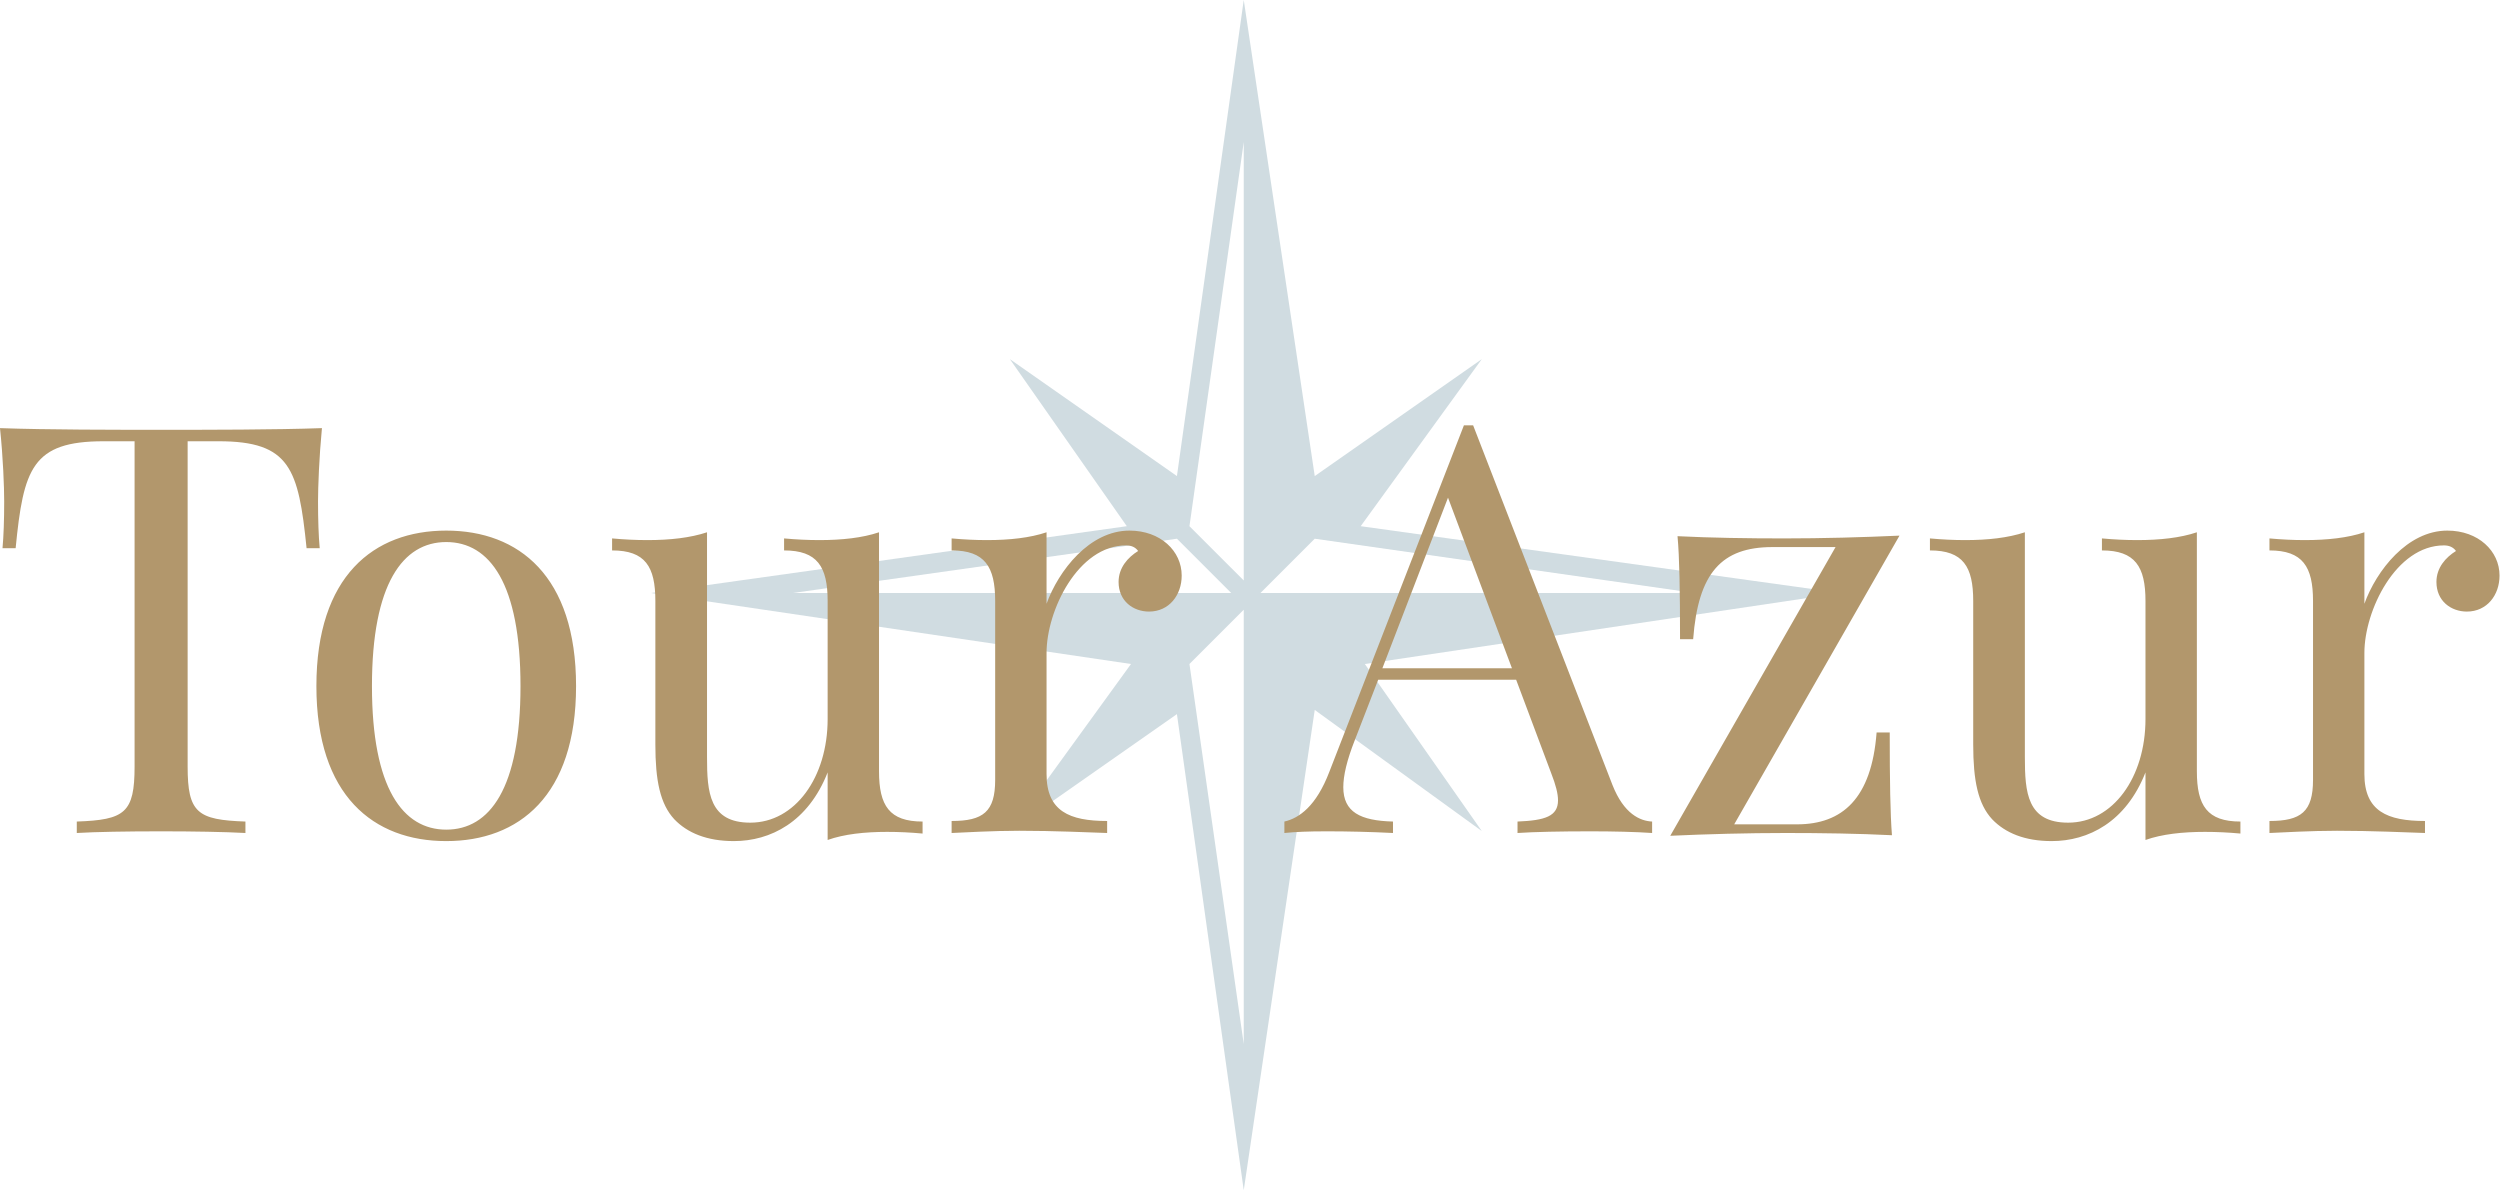 <svg xmlns="http://www.w3.org/2000/svg" width="2458" height="1171" viewBox="0 0 2458 1171" fill="none"><path fill-rule="evenodd" clip-rule="evenodd" d="M779.406 583.046H1210.53L1157.15 529.669L779.406 583.046ZM1222.85 570.728V139.603L1169.47 517.351L1222.85 570.728ZM1239.27 583.046H1666.29L1292.65 529.669L1239.27 583.046ZM1222.85 1026.49V599.47L1169.47 652.847L1222.85 1026.49ZM1337.82 517.351L1810 583.046L1341.92 652.847L1456.89 817.085L1292.65 698.013L1222.85 1170.2L1157.15 702.118L992.916 817.085L1111.99 652.847L639.803 583.046L1107.88 517.351L992.916 353.112L1157.15 468.079L1222.85 0L1292.65 468.079L1456.89 353.112L1337.82 517.351Z" fill="#D0DCE1"></path><path d="M316.529 420.936C313.784 449.487 312.686 478.861 312.686 492.862C312.686 510.981 313.235 527.178 314.333 538.983H301.43C293.469 460.743 285.233 433.839 214.955 433.839H184.482V753.663C184.482 799.234 194.09 806.097 241.309 807.745V819C221.543 817.902 189.149 817.353 158.677 817.353C124.91 817.353 93.339 817.902 75.495 819V807.745C122.714 806.097 132.322 799.234 132.322 753.663V433.839H101.849C31.571 433.839 23.06 460.743 15.373 538.983H2.471C3.569 527.178 4.118 510.981 4.118 492.862C4.118 478.861 3.02 449.487 0 420.936C46.67 422.583 112.556 422.583 158.677 422.583C204.797 422.583 269.86 422.583 316.529 420.936ZM438.733 521.688C510.11 521.688 566.388 566.435 566.388 674.599C566.388 782.488 510.11 826.961 438.733 826.961C367.356 826.961 311.078 782.488 311.078 674.599C311.078 566.435 367.356 521.688 438.733 521.688ZM438.733 532.943C396.181 532.943 365.708 573.848 365.708 674.599C365.708 775.076 396.181 815.706 438.733 815.706C481.559 815.706 511.757 775.076 511.757 674.599C511.757 573.848 481.559 532.943 438.733 532.943ZM864.249 523.335V758.33C864.249 792.097 874.407 807.745 907.075 807.745V819.549C895.271 818.451 883.466 817.902 872.21 817.902C850.248 817.902 829.933 820.098 813.736 825.863V759.428C794.519 808.294 757.458 826.961 721.495 826.961C695.141 826.961 675.924 819 663.021 805.548C649.02 790.449 644.353 767.389 644.353 731.975V590.868C644.353 557.101 634.47 541.179 601.802 541.179V529.374C613.606 530.472 625.411 531.021 636.666 531.021C658.629 531.021 678.669 528.825 695.141 523.335V744.329C695.141 779.194 697.337 808.843 737.692 808.843C781.617 808.843 813.736 764.369 813.736 706.993V590.868C813.736 557.101 803.579 541.179 770.91 541.179V529.374C782.715 530.472 794.519 531.021 805.775 531.021C827.737 531.021 848.052 528.825 864.249 523.335ZM1110.5 521.688C1140.97 521.688 1161.84 541.728 1161.84 565.886C1161.84 585.103 1149.48 601.3 1129.72 601.3C1114.07 601.3 1099.79 590.868 1099.79 572.201C1099.79 558.2 1108.85 548.042 1119.01 541.728C1116.26 537.885 1112.15 536.237 1107.21 536.237C1059.99 536.237 1028.97 600.202 1028.97 641.93V761.075C1028.97 797.587 1051.48 807.195 1088.54 807.195V819C1071.24 818.451 1036.93 816.804 1002.06 816.804C976.256 816.804 948.529 818.451 935.626 819V807.195C966.648 807.195 978.452 798.136 978.452 766.84V590.868C978.452 557.101 968.295 541.179 935.626 541.179V529.374C947.431 530.472 959.235 531.021 970.491 531.021C992.453 531.021 1012.77 528.825 1028.97 523.335V593.614C1040.77 560.945 1071.24 521.688 1110.5 521.688ZM1448.38 418.191L1585.37 771.781C1596.63 800.332 1612.55 807.195 1624.36 807.745V819C1608.98 817.902 1585.37 817.353 1563.96 817.353C1534.86 817.353 1507.96 817.902 1492.03 819V807.745C1519.21 806.646 1531.84 802.529 1531.84 786.88C1531.84 780.292 1529.64 771.781 1525.25 760.526L1490.66 668.285H1355.04L1331.98 727.857C1324.3 747.349 1320.73 762.448 1320.73 773.978C1320.73 798.411 1337.47 806.921 1369.59 807.745V819C1348.18 817.902 1324.57 817.353 1304.81 817.353C1285.86 817.353 1274.06 817.902 1262.8 819V807.745C1277.35 804.45 1294.1 792.646 1307 758.879L1439.32 418.191H1448.38ZM1486.54 657.029L1423.68 489.293L1359.16 657.029H1486.54ZM1705.07 810.49H1766.83C1811.31 810.49 1840.13 785.233 1845.08 720.17H1857.98C1857.98 768.487 1858.53 800.332 1860.17 821.196C1827.23 819.549 1791.27 819 1755.85 819C1717.97 819 1678.16 820.098 1642.2 821.745L1804.72 537.885H1742.68C1692.71 537.885 1669.65 563.141 1664.71 628.478H1651.81C1651.81 580.162 1651.26 548.042 1649.34 527.178C1682.56 528.825 1718.52 529.374 1753.93 529.374C1791.82 529.374 1831.62 528.276 1867.59 526.629L1705.07 810.49ZM2159.96 523.335V758.33C2159.96 792.097 2170.11 807.745 2202.78 807.745V819.549C2190.98 818.451 2179.17 817.902 2167.92 817.902C2145.96 817.902 2125.64 820.098 2109.44 825.863V759.428C2090.23 808.294 2053.17 826.961 2017.2 826.961C1990.85 826.961 1971.63 819 1958.73 805.548C1944.73 790.449 1940.06 767.389 1940.06 731.975V590.868C1940.06 557.101 1930.18 541.179 1897.51 541.179V529.374C1909.31 530.472 1921.12 531.021 1932.37 531.021C1954.34 531.021 1974.38 528.825 1990.85 523.335V744.329C1990.85 779.194 1993.05 808.843 2033.4 808.843C2077.32 808.843 2109.44 764.369 2109.44 706.993V590.868C2109.44 557.101 2099.29 541.179 2066.62 541.179V529.374C2078.42 530.472 2090.23 531.021 2101.48 531.021C2123.45 531.021 2143.76 528.825 2159.96 523.335ZM2406.21 521.688C2436.68 521.688 2457.54 541.728 2457.54 565.886C2457.54 585.103 2445.19 601.3 2425.43 601.3C2409.78 601.3 2395.5 590.868 2395.5 572.201C2395.5 558.2 2404.56 548.042 2414.72 541.728C2411.97 537.885 2407.86 536.237 2402.91 536.237C2355.7 536.237 2324.67 600.202 2324.67 641.93V761.075C2324.67 797.587 2347.18 807.195 2384.25 807.195V819C2366.95 818.451 2332.63 816.804 2297.77 816.804C2271.96 816.804 2244.24 818.451 2231.33 819V807.195C2262.36 807.195 2274.16 798.136 2274.16 766.84V590.868C2274.16 557.101 2264 541.179 2231.33 541.179V529.374C2243.14 530.472 2254.94 531.021 2266.2 531.021C2288.16 531.021 2308.48 528.825 2324.67 523.335V593.614C2336.48 560.945 2366.95 521.688 2406.21 521.688Z" fill="#B2976C"></path></svg>